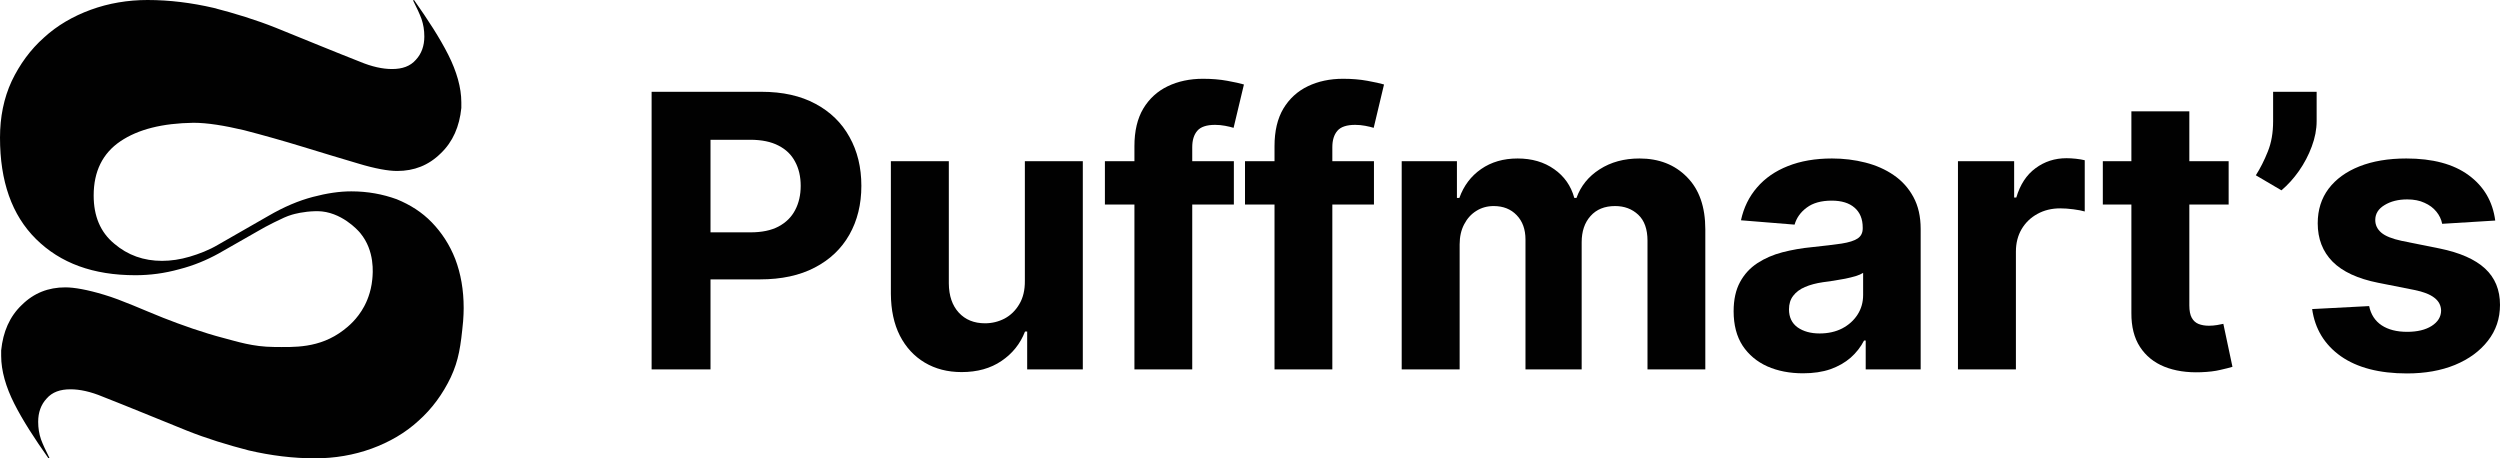 <svg width="240" height="44" viewBox="0 0 240 44" fill="none" xmlns="http://www.w3.org/2000/svg">
<path d="M44.46 30.829C44.229 33.253 44.04 34.57 43.276 36.216C42.512 37.817 41.477 39.24 40.174 40.397C38.914 41.554 37.386 42.443 35.677 43.066C33.969 43.688 32.125 44 30.237 44C28.124 44 26.011 43.733 23.897 43.244C21.829 42.71 19.806 42.087 17.918 41.331L13.646 39.597C12.297 39.063 11.038 38.529 9.869 38.084C8.7 37.595 7.666 37.373 6.767 37.373C5.778 37.373 5.013 37.639 4.474 38.263C3.934 38.841 3.665 39.597 3.665 40.486C3.665 41.109 3.755 41.643 3.934 42.176C4.114 42.666 4.384 43.244 4.744 43.956L4.654 44C3.305 42.087 2.181 40.353 1.371 38.751C0.562 37.15 0.112 35.593 0.112 34.17V33.636C0.292 31.857 0.922 30.389 2.091 29.277C3.26 28.121 4.654 27.587 6.272 27.587C7.126 27.587 8.385 27.809 10.004 28.299C11.668 28.788 13.832 29.784 15.667 30.51C17.376 31.186 19.565 31.958 21.453 32.447C22.721 32.776 24.265 33.298 26.309 33.309C28.143 33.319 30.652 33.486 32.993 31.681C33.394 31.372 34.291 30.665 34.967 29.403C35.148 29.065 35.616 28.123 35.74 26.813L35.741 26.809C35.798 26.208 35.999 24.091 34.594 22.383C34.571 22.356 34.548 22.328 34.524 22.301C34.391 22.145 32.76 20.291 30.477 20.272H30.422C30.393 20.272 30.349 20.273 30.296 20.274C29.125 20.299 28.245 20.547 28.03 20.61C27.508 20.764 27.108 20.959 26.309 21.351C25.687 21.656 25.181 21.939 24.819 22.151L20.997 24.331C19.873 24.953 18.614 25.487 17.22 25.843C15.781 26.243 14.388 26.421 12.994 26.421C8.947 26.421 5.8 25.265 3.462 22.952C1.124 20.639 0 17.391 0 13.211C0 11.253 0.36 9.43 1.124 7.784C1.888 6.183 2.922 4.759 4.226 3.603C5.485 2.446 7.014 1.557 8.722 0.934C10.431 0.311 12.275 0 14.163 0C16.276 0 18.39 0.267 20.503 0.756C22.571 1.29 24.594 1.913 26.483 2.668L30.754 4.403C32.103 4.937 33.362 5.471 34.531 5.916C35.7 6.405 36.734 6.627 37.633 6.627C38.622 6.627 39.387 6.36 39.926 5.738C40.466 5.159 40.735 4.403 40.735 3.514C40.735 2.891 40.645 2.357 40.466 1.823C40.286 1.334 40.016 0.756 39.656 0.044L39.746 0C41.095 1.913 42.219 3.647 43.029 5.249C43.838 6.85 44.288 8.407 44.288 9.83V10.364C44.108 12.143 43.478 13.611 42.309 14.723C41.14 15.879 39.746 16.413 38.128 16.413C37.274 16.413 36.015 16.191 34.396 15.701C32.732 15.212 30.979 14.678 29.09 14.1C27.202 13.522 25.314 12.988 23.425 12.498C21.537 12.054 19.918 11.787 18.569 11.787C15.602 11.831 13.264 12.409 11.555 13.566C9.847 14.723 8.992 16.457 8.992 18.77C8.992 20.728 9.622 22.284 10.971 23.396C12.275 24.508 13.803 25.042 15.557 25.042C16.411 25.042 17.311 24.909 18.21 24.642C19.109 24.375 20.053 24.019 20.952 23.485L25.763 20.728C27.292 19.838 28.686 19.26 30.035 18.904C31.383 18.548 32.597 18.37 33.721 18.37C35.295 18.37 36.734 18.637 38.083 19.126C39.387 19.66 40.511 20.371 41.455 21.35C42.399 22.328 43.163 23.485 43.703 24.864C44.243 26.287 44.513 27.844 44.513 29.578C44.511 29.826 44.499 30.424 44.46 30.829Z" fill="#010101"/>
<path d="M239.543 21.173L234.45 21.486C234.363 21.052 234.176 20.662 233.889 20.314C233.601 19.959 233.223 19.677 232.752 19.469C232.291 19.252 231.738 19.143 231.094 19.143C230.232 19.143 229.505 19.326 228.913 19.69C228.321 20.046 228.025 20.523 228.025 21.121C228.025 21.598 228.217 22.002 228.6 22.331C228.983 22.661 229.64 22.925 230.572 23.125L234.202 23.854C236.152 24.253 237.606 24.895 238.564 25.779C239.521 26.664 240 27.826 240 29.267C240 30.576 239.613 31.726 238.838 32.715C238.072 33.703 237.018 34.475 235.678 35.031C234.346 35.577 232.809 35.85 231.068 35.85C228.413 35.85 226.297 35.3 224.721 34.198C223.154 33.087 222.236 31.578 221.966 29.67L227.438 29.384C227.603 30.19 228.004 30.806 228.639 31.231C229.275 31.648 230.089 31.856 231.081 31.856C232.056 31.856 232.84 31.669 233.432 31.296C234.032 30.915 234.337 30.424 234.346 29.826C234.337 29.323 234.124 28.911 233.706 28.59C233.288 28.26 232.644 28.009 231.773 27.835L228.3 27.146C226.341 26.755 224.883 26.079 223.925 25.116C222.976 24.153 222.501 22.925 222.501 21.433C222.501 20.15 222.85 19.044 223.546 18.116C224.251 17.187 225.239 16.472 226.51 15.969C227.79 15.466 229.288 15.214 231.003 15.214C233.536 15.214 235.53 15.748 236.983 16.814C238.446 17.881 239.299 19.334 239.543 21.173Z" fill="#010101"/>
<path d="M222.398 8.812V11.623C222.398 12.421 222.241 13.236 221.928 14.069C221.623 14.893 221.214 15.674 220.7 16.411C220.187 17.14 219.625 17.76 219.016 18.272L216.561 16.828C216.996 16.142 217.379 15.383 217.71 14.55C218.049 13.718 218.219 12.751 218.219 11.649V8.812H222.398Z" fill="#010101"/>
<path d="M213.95 15.474V19.638H201.871V15.474H213.95ZM204.613 10.686H210.176V29.319C210.176 29.83 210.254 30.229 210.411 30.515C210.568 30.793 210.785 30.988 211.064 31.101C211.351 31.214 211.682 31.27 212.056 31.27C212.318 31.27 212.579 31.248 212.84 31.205C213.101 31.153 213.301 31.114 213.441 31.088L214.316 35.213C214.037 35.299 213.645 35.399 213.14 35.512C212.635 35.633 212.022 35.707 211.299 35.733C209.958 35.785 208.783 35.607 207.773 35.2C206.772 34.792 205.993 34.159 205.436 33.3C204.879 32.441 204.604 31.357 204.613 30.047V10.686Z" fill="#010101"/>
<path d="M187.964 35.46V15.474H193.358V18.961H193.566C193.932 17.721 194.546 16.784 195.408 16.151C196.27 15.509 197.262 15.188 198.385 15.188C198.664 15.188 198.964 15.205 199.286 15.24C199.608 15.275 199.891 15.322 200.135 15.383V20.301C199.874 20.223 199.512 20.154 199.051 20.093C198.59 20.032 198.167 20.002 197.784 20.002C196.966 20.002 196.235 20.18 195.591 20.536C194.955 20.883 194.45 21.368 194.076 21.993C193.71 22.617 193.527 23.337 193.527 24.153V35.46H187.964Z" fill="#010101"/>
<path d="M173.088 35.837C171.808 35.837 170.668 35.616 169.667 35.174C168.666 34.723 167.873 34.059 167.29 33.183C166.716 32.298 166.428 31.197 166.428 29.878C166.428 28.768 166.633 27.835 167.042 27.081C167.451 26.326 168.008 25.719 168.714 25.259C169.419 24.799 170.22 24.452 171.116 24.218C172.022 23.984 172.971 23.819 173.963 23.724C175.13 23.602 176.07 23.489 176.784 23.385C177.498 23.273 178.016 23.108 178.338 22.891C178.66 22.674 178.821 22.353 178.821 21.928V21.85C178.821 21.026 178.56 20.388 178.037 19.937C177.524 19.486 176.792 19.261 175.843 19.261C174.842 19.261 174.046 19.482 173.454 19.924C172.862 20.358 172.47 20.904 172.279 21.564L167.133 21.147C167.395 19.933 167.908 18.883 168.674 17.998C169.44 17.105 170.429 16.42 171.639 15.943C172.857 15.457 174.268 15.214 175.87 15.214C176.984 15.214 178.05 15.344 179.069 15.604C180.096 15.865 181.006 16.268 181.798 16.814C182.599 17.361 183.23 18.064 183.692 18.922C184.153 19.772 184.384 20.792 184.384 21.98V35.46H179.108V32.688H178.951C178.629 33.313 178.198 33.864 177.659 34.341C177.119 34.809 176.47 35.178 175.713 35.447C174.956 35.707 174.081 35.837 173.088 35.837ZM174.681 32.012C175.5 32.012 176.222 31.851 176.849 31.53C177.476 31.201 177.968 30.758 178.325 30.203C178.682 29.648 178.86 29.019 178.86 28.317V26.196C178.686 26.308 178.447 26.413 178.142 26.508C177.846 26.595 177.511 26.677 177.136 26.755C176.762 26.825 176.388 26.89 176.013 26.95C175.639 27.003 175.299 27.05 174.995 27.093C174.342 27.189 173.772 27.341 173.284 27.549C172.796 27.757 172.418 28.039 172.148 28.395C171.878 28.742 171.743 29.175 171.743 29.696C171.743 30.451 172.017 31.027 172.566 31.426C173.123 31.817 173.828 32.012 174.681 32.012Z" fill="#010101"/>
<path d="M134.563 35.46V15.474H139.865V19H140.1C140.518 17.829 141.214 16.905 142.189 16.229C143.164 15.552 144.331 15.214 145.689 15.214C147.064 15.214 148.235 15.557 149.202 16.242C150.168 16.919 150.812 17.838 151.134 19H151.343C151.753 17.855 152.492 16.94 153.563 16.255C154.643 15.561 155.918 15.214 157.389 15.214C159.261 15.214 160.78 15.808 161.947 16.997C163.122 18.176 163.71 19.851 163.71 22.019V35.46H158.16V23.112C158.16 22.002 157.864 21.169 157.272 20.614C156.68 20.059 155.94 19.781 155.052 19.781C154.042 19.781 153.254 20.102 152.688 20.744C152.122 21.377 151.84 22.214 151.84 23.255V35.46H146.446V22.995C146.446 22.015 146.163 21.234 145.598 20.653C145.04 20.072 144.305 19.781 143.391 19.781C142.773 19.781 142.215 19.937 141.719 20.25C141.232 20.553 140.844 20.983 140.557 21.538C140.27 22.084 140.126 22.726 140.126 23.463V35.46H134.563Z" fill="#010101"/>
<path d="M131.9 15.474V19.638H119.52V15.474H131.9ZM122.354 35.46V14.03C122.354 12.581 122.637 11.38 123.203 10.426C123.778 9.472 124.561 8.756 125.554 8.279C126.546 7.802 127.673 7.563 128.936 7.563C129.789 7.563 130.568 7.628 131.273 7.758C131.987 7.888 132.518 8.006 132.866 8.11L131.874 12.273C131.656 12.204 131.386 12.139 131.064 12.078C130.751 12.018 130.429 11.987 130.098 11.987C129.28 11.987 128.709 12.178 128.387 12.56C128.065 12.933 127.904 13.457 127.904 14.134V35.46H122.354Z" fill="#010101"/>
<path d="M118.451 15.474V19.638H106.071V15.474H118.451ZM108.905 35.46V14.03C108.905 12.581 109.188 11.38 109.754 10.426C110.328 9.472 111.112 8.756 112.104 8.279C113.097 7.802 114.224 7.563 115.486 7.563C116.339 7.563 117.119 7.628 117.824 7.758C118.538 7.888 119.069 8.006 119.417 8.11L118.424 12.273C118.207 12.204 117.937 12.139 117.615 12.078C117.301 12.018 116.979 11.987 116.648 11.987C115.83 11.987 115.26 12.178 114.938 12.56C114.616 12.933 114.455 13.457 114.455 14.134V35.46H108.905Z" fill="#010101"/>
<path d="M98.387 26.95V15.474H103.95V35.46H98.609V31.83H98.4C97.947 33.001 97.194 33.942 96.141 34.653C95.096 35.364 93.821 35.72 92.315 35.72C90.974 35.72 89.794 35.416 88.776 34.809C87.757 34.202 86.961 33.339 86.386 32.22C85.82 31.101 85.533 29.761 85.524 28.2V15.474H91.087V27.211C91.096 28.39 91.414 29.323 92.04 30.008C92.667 30.693 93.507 31.036 94.561 31.036C95.231 31.036 95.858 30.884 96.441 30.581C97.025 30.268 97.495 29.809 97.852 29.201C98.217 28.594 98.396 27.844 98.387 26.95Z" fill="#010101"/>
<path d="M62.555 35.46V8.812H73.106C75.135 8.812 76.863 9.198 78.291 9.97C79.718 10.734 80.807 11.796 81.555 13.158C82.313 14.511 82.691 16.073 82.691 17.842C82.691 19.612 82.308 21.173 81.542 22.526C80.776 23.88 79.666 24.934 78.212 25.688C76.767 26.443 75.017 26.82 72.963 26.82H66.237V22.305H72.049C73.137 22.305 74.034 22.119 74.739 21.746C75.453 21.364 75.984 20.839 76.332 20.171C76.689 19.495 76.867 18.718 76.867 17.842C76.867 16.958 76.689 16.186 76.332 15.526C75.984 14.858 75.453 14.342 74.739 13.978C74.025 13.605 73.119 13.418 72.022 13.418H68.209V35.46H62.555Z" fill="#010101"/>
</svg>

